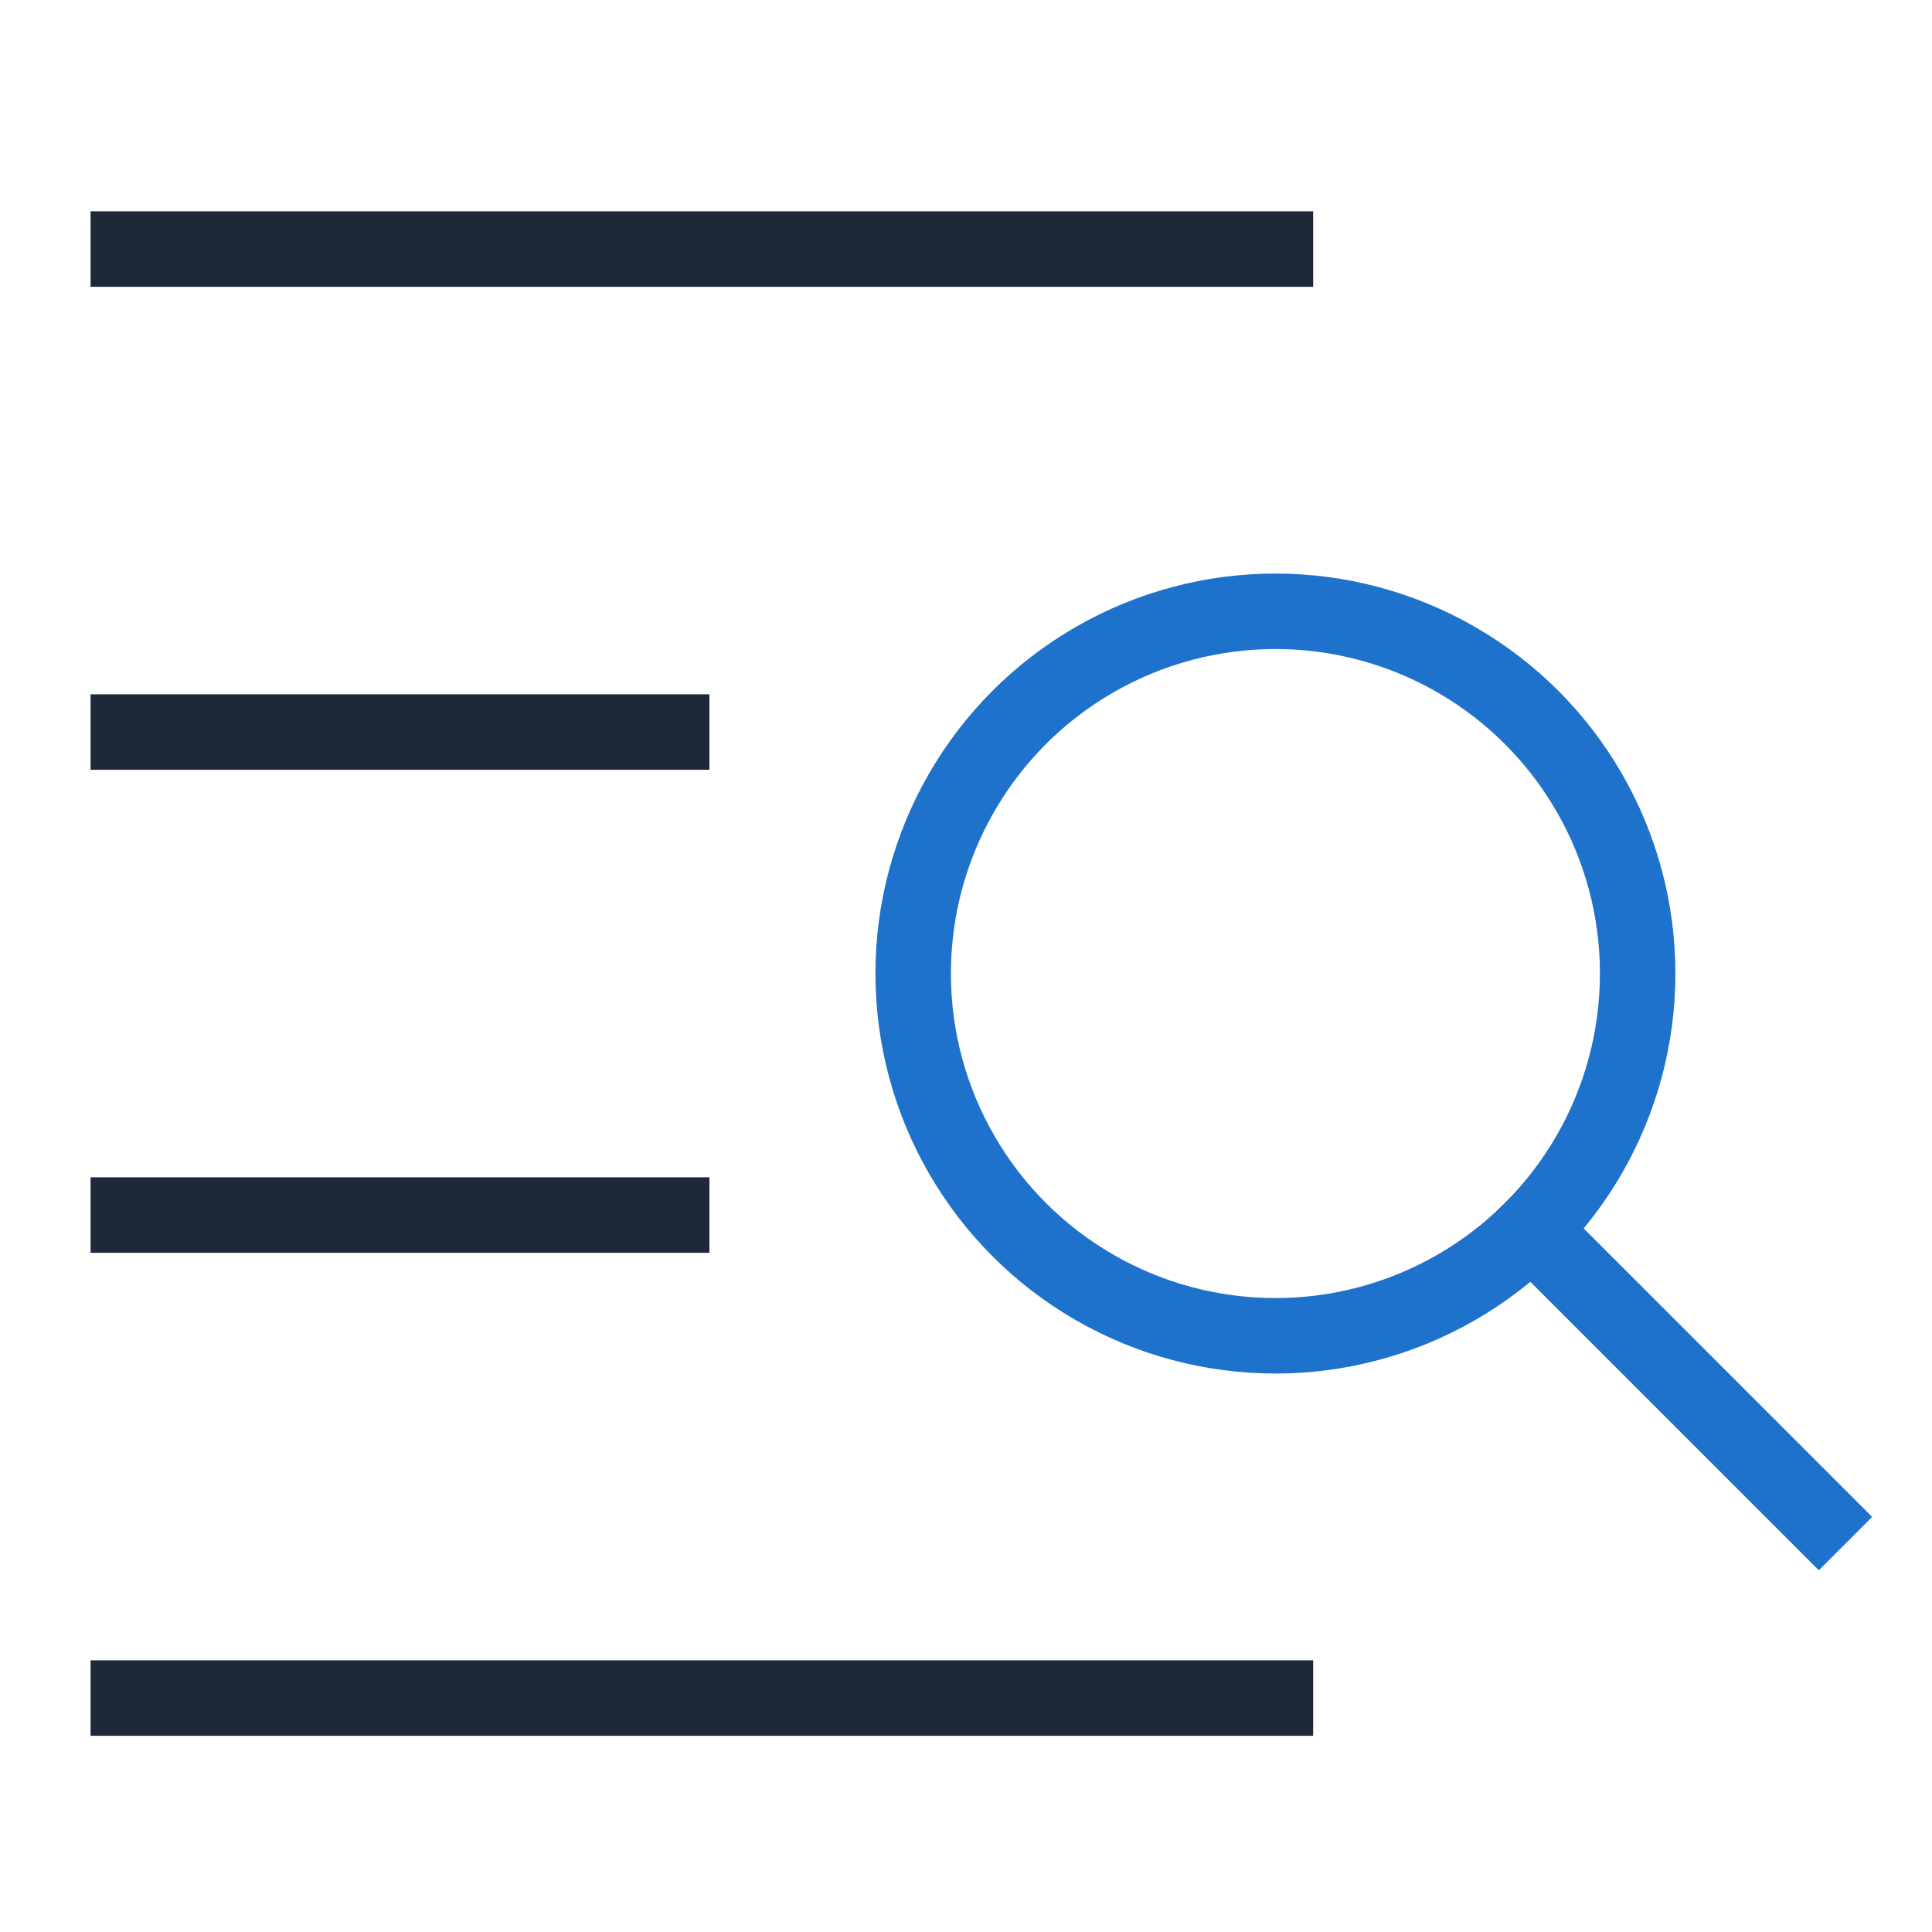 <svg xmlns="http://www.w3.org/2000/svg" height="64" width="64" viewBox="0 0 64 64"><title>64 search content</title><g stroke-linecap="square" transform="translate(0.25 0.25)" fill="#1d2939" stroke-linejoin="miter" class="nc-icon-wrapper" stroke-miterlimit="10"><line fill="none" stroke="#1d2939" stroke-width="2.5" x1="22" y1="24" x2="4" y2="24"></line> <line fill="none" stroke="#1d2939" stroke-width="2.5" x1="22" y1="40" x2="4" y2="40"></line> <line fill="none" stroke="#1d2939" stroke-width="2.5" x1="42" y1="56" x2="4" y2="56"></line> <line fill="none" stroke="#1d2939" stroke-width="2.5" x1="42" y1="8" x2="4" y2="8"></line> <circle data-color="color-2" fill="none" stroke="#1e72cc" stroke-width="2.5" cx="42" cy="32" r="12"></circle> <line data-color="color-2" fill="none" stroke="#1e72cc" stroke-width="2.5" x1="60" y1="50" x2="50.485" y2="40.485"></line></g></svg>